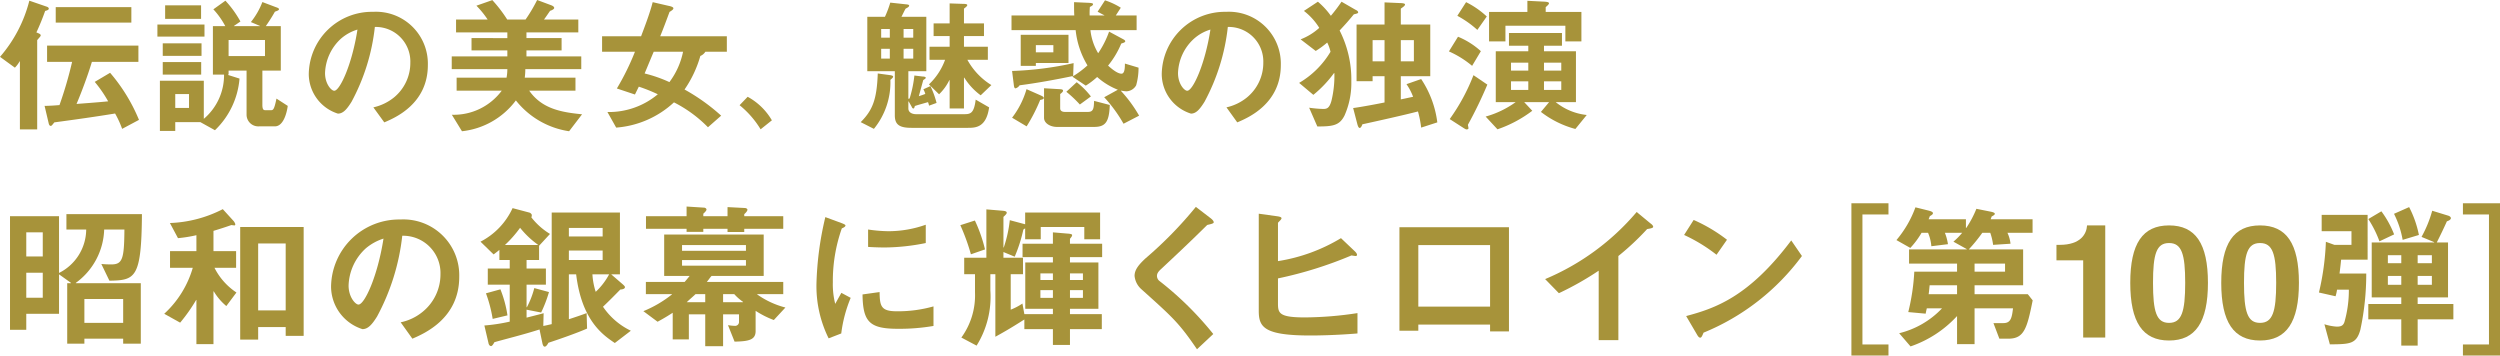 <svg xmlns="http://www.w3.org/2000/svg" viewBox="0 0 219.82 31.26"><defs><style>.cls-1{fill:#a7933a;fill-rule:evenodd;}</style></defs><g id="レイヤー_2" data-name="レイヤー 2"><g id="レイヤー_1-2" data-name="レイヤー 1"><path class="cls-1" d="M2.58.06A12.026,12.026,0,0,1,0,5l1.31.95a2.644,2.644,0,0,0,.42-.56h.02v5.99H3.27V3.53c.17-.21.31-.34.31-.41,0-.11-.09-.15-.38-.27A20.219,20.219,0,0,0,3.97.96c.22-.05.32-.11.32-.2s-.1-.15-.2-.18ZM8.33,7.2A10.976,10.976,0,0,1,9.51,8.91c-.87.09-2.29.19-2.78.23.36-.85.93-2.31,1.35-3.7h4.09V4.01H4.14V5.44h2.2a34.584,34.584,0,0,1-1.11,3.8c-.45.04-1.03.07-1.31.07l.37,1.57c.03.1.08.19.17.19s.15-.11.32-.31c2.01-.27,3.7-.51,5.34-.78a8.755,8.755,0,0,1,.62,1.35l1.48-.79A15.238,15.238,0,0,0,9.68,6.4ZM4.9.63V1.99h6.65V.63Z"/><path class="cls-1" d="M13.84,3.22h4.14V2.16H13.84Zm.68-1.56h3.16V.47H14.52Zm-.21,3.25h3.41V3.81H14.31ZM23.3,3.52V4.93H20.1V3.52ZM16.62,9.49H15.41V8.27h1.21ZM14.31,6.56h3.38V5.46H14.31Zm8.55-4.28V2.3H20.57V2.28l.57-.39A9.135,9.135,0,0,0,19.82.06L18.76.82A6.846,6.846,0,0,1,19.81,2.3H18.72V6.56h.98a5.027,5.027,0,0,1-1.78,3.89V7.1H14.06v4.41h1.35v-.77h2.21l1.28.71a7.086,7.086,0,0,0,2.16-4.54l-1.01-.32V6.56h.05V6.21h1.58v3.86a1.031,1.031,0,0,0,1.11,1.04h1.38c.9,0,1.12-1.69,1.13-1.8l-.99-.64c-.21,1.02-.3,1.02-.52,1.02h-.44c-.15,0-.28-.02-.28-.47V6.21h1.62V2.3H23.37c.16-.23.52-.76.8-1.27.21-.08.36-.12.36-.22,0-.08-.12-.13-.27-.18L23.07.18a6.509,6.509,0,0,1-1.01,1.76Z"/><path class="cls-1" d="M31.43,2.6c-.48,3.1-1.55,5.38-2.04,5.38-.26,0-.81-.61-.81-1.55a4.294,4.294,0,0,1,1.4-3.03A3.917,3.917,0,0,1,31.43,2.6Zm2.36,8.16c.94-.4,3.83-1.62,3.83-5.04a4.562,4.562,0,0,0-4.81-4.68,5.554,5.554,0,0,0-5.66,5.48,3.663,3.663,0,0,0,2.56,3.47c.47,0,.8-.4,1.2-1.04a17.909,17.909,0,0,0,2.05-6.58,3.04,3.04,0,0,1,3.12,3.14,3.928,3.928,0,0,1-1.44,3.06,4.406,4.406,0,0,1-1.81.87Z"/><path class="cls-1" d="M40.62,11.54a6.823,6.823,0,0,0,4.74-2.71,7.349,7.349,0,0,0,4.68,2.71l1.14-1.49c-1.81-.18-3.52-.47-4.65-2.08H50.6V6.83H46.14a5.61,5.61,0,0,0,.05-.75h4.92V4.96H46.29V4.43h3.09V3.35H46.29v-.5h4.56V1.72H47.83c.18-.24.35-.5.54-.77.21-.06.36-.17.36-.25s-.07-.16-.24-.23L47.23,0a13.683,13.683,0,0,1-1.02,1.72H44.6A12.188,12.188,0,0,0,43.29.01L41.89.5a8.265,8.265,0,0,1,.99,1.22H40.1V2.85h4.51v.5H41.46V4.43h3.15v.53H39.72V6.08h4.89a4.073,4.073,0,0,1-.07.75H40.15V7.97h3.97a5.255,5.255,0,0,1-4.39,2.12Z"/><path class="cls-1" d="M60.06,4.55a6.656,6.656,0,0,1-1.2,2.67,11.967,11.967,0,0,0-2.18-.76c.27-.64.53-1.28.8-1.91ZM52.94,3.19V4.55h2.89a22.078,22.078,0,0,1-1.59,3.23l1.59.53c.08-.16.15-.31.34-.69a14,14,0,0,1,1.67.67,6.7,6.7,0,0,1-4.43,1.56l.77,1.37A8.4,8.4,0,0,0,59.26,9a11.347,11.347,0,0,1,2.99,2.19l1.16-1.02a17.239,17.239,0,0,0-3.22-2.3,10.019,10.019,0,0,0,1.39-2.95.92.92,0,0,0,.44-.37h1.89V3.19H58.05c.28-.68.59-1.52.82-2.14.21-.13.34-.22.34-.32s-.18-.17-.44-.22L57.39.19c-.26,1.03-.79,2.38-1.02,3Z"/><path class="cls-1" d="M65.03,9.25a8.169,8.169,0,0,1,1.85,2.12l.99-.79a5.5,5.5,0,0,0-2.13-2.07Z"/><path class="cls-1" d="M86.86,4.11h-2.1V3.17h1.76V2.06H84.76V.76c.16-.13.29-.22.29-.31s-.16-.11-.37-.11L83.5.3V2.06H82.09V3.17H83.5v.94H81.73V5.26H83.1a5.615,5.615,0,0,1-1.42,2.16l.89.87a4.306,4.306,0,0,0,.9-1.24h.03V9.54h1.26V6.83h.03a5.574,5.574,0,0,0,1.44,1.55l.94-.9a5.99,5.99,0,0,1-2.11-2.22h1.8ZM77.18,6.46c-.08,2.28-.45,3.23-1.5,4.28l1.16.59a6.47,6.47,0,0,0,1.45-4.31c.13-.11.24-.2.24-.28s-.11-.1-.24-.13Zm2.27-1.31V4.29h.85v.86Zm-1.97,0V4.29h.76v.86Zm1.97-1.84V2.55h.85v.76Zm-1.97,0V2.55h.76v.76Zm2.39,5.38V6.26h1.58V1.48H79.26c.11-.2.25-.52.37-.72.18-.09.31-.17.31-.27,0-.08-.16-.1-.28-.11L78.28.23a9,9,0,0,1-.47,1.25H76.26V6.26h2.42v3.88c0,.82.4,1.1,1.47,1.1h4.93c.67,0,1.64,0,1.89-1.8l-1.18-.68c-.15,1.22-.46,1.28-1.03,1.28H80.55c-.33,0-.68-.14-.68-.51V8.92h.03l.26.46c.05.12.09.16.17.16.05,0,.09-.13.11-.22.3-.1.79-.23,1.16-.34a2.116,2.116,0,0,1,.09.31l.66-.24a7.752,7.752,0,0,0-.54-1.48l-.62.28a1.745,1.745,0,0,1,.17.41c-.21.08-.3.11-.57.2l.39-1.42c.1-.07.22-.13.22-.2,0-.09-.17-.11-.26-.11l-.74-.09a10.377,10.377,0,0,1-.42,2.02Z"/><path class="cls-1" d="M94.44.19c0,.6,0,.8.02,1.17H88.94V2.65h5.64a7.443,7.443,0,0,0,1.04,3.1,8.324,8.324,0,0,1-1.33.99l1.18.79a6.708,6.708,0,0,0,1-.76,6.051,6.051,0,0,0,1.82,1.12l-1.2.66a12.476,12.476,0,0,1,1.7,2.33l1.37-.71a11.721,11.721,0,0,0-1.6-2.18l.03-.02a3.321,3.321,0,0,0,.44.06,1.024,1.024,0,0,0,.87-.53,5.7,5.7,0,0,0,.21-1.55l-1.2-.36c0,.3,0,.89-.3.89-.4,0-1-.55-1.18-.71a7.815,7.815,0,0,0,1.16-1.94c.22-.07.35-.11.35-.2s-.12-.15-.25-.22l-1.17-.63a8.266,8.266,0,0,1-.96,1.9,4.939,4.939,0,0,1-.68-2.03h4.06V1.36H98.11l.44-.68A6.01,6.01,0,0,0,97.16.03l-.65,1c.19.1.44.24.59.31v.02H95.81a6.373,6.373,0,0,1,.02-.75c.19-.09.28-.16.28-.24S96,.27,95.78.25Zm1.48,8.29a6.714,6.714,0,0,0-1.25-1.25l-.91.84a10.463,10.463,0,0,1,1.19,1.12ZM89.14,7.44c.02.18.05.33.15.33a.623.623,0,0,0,.36-.27c1.42-.18,3.25-.51,4.71-.82l.04-1.13a29.146,29.146,0,0,1-5.41.69Zm1.12.4a7.528,7.528,0,0,1-1.27,2.51l1.28.76a15.1,15.1,0,0,0,1.19-2.32c.24-.05.32-.09.32-.18s-.13-.15-.25-.21Zm1.54-.08v2.6c0,.49.57.8,1.13.8H96.2c.99,0,1.33-.42,1.38-1.93L96.2,8.87c-.02.64-.05.97-.53.97H93.62c-.18,0-.4-.07-.4-.31V8.27c.18-.14.25-.21.25-.3s-.1-.12-.3-.13Zm-.72-3.79h1.54V4.6H91.08Zm0,1.57h2.87V3.06h-4.2V5.79h1.33Z"/><path class="cls-1" d="M106.43,2.6c-.48,3.1-1.55,5.38-2.04,5.38-.26,0-.81-.61-.81-1.55a4.265,4.265,0,0,1,1.41-3.03A3.785,3.785,0,0,1,106.43,2.6Zm2.36,8.16c.94-.4,3.83-1.62,3.83-5.04a4.562,4.562,0,0,0-4.81-4.68,5.554,5.554,0,0,0-5.66,5.48,3.657,3.657,0,0,0,2.57,3.47c.46,0,.79-.4,1.19-1.04a17.909,17.909,0,0,0,2.05-6.58,3.04,3.04,0,0,1,3.12,3.14,3.928,3.928,0,0,1-1.44,3.06,4.355,4.355,0,0,1-1.8.87Z"/><path class="cls-1" d="M114.65.96A5.524,5.524,0,0,1,116,2.45a5.221,5.221,0,0,1-1.64,1.01l1.33,1.02a7.624,7.624,0,0,0,1.01-.74,3.605,3.605,0,0,1,.29.81,7.825,7.825,0,0,1-2.76,2.74l1.25,1.05a10.1,10.1,0,0,0,1.82-1.92l.03.02a9.274,9.274,0,0,1-.26,2.43c-.18.64-.4.71-.72.71a10.112,10.112,0,0,1-1.24-.11l.72,1.65c1.38,0,1.95-.09,2.39-.96a7.029,7.029,0,0,0,.6-2.99,9.522,9.522,0,0,0-1.03-4.49c.49-.52.8-.87,1.25-1.42.21-.05.38-.08.38-.17s-.09-.17-.25-.24l-1.21-.7a15.046,15.046,0,0,1-.94,1.24A6.775,6.775,0,0,0,115.88.15Zm6.04,4.43V3.53h1.05V5.39Zm2.48,0V3.53h1.15V5.39Zm3.21,5.37a8.832,8.832,0,0,0-1.42-3.81l-1.29.45a4.944,4.944,0,0,1,.58,1.11c-.33.07-.69.15-1.08.23V6.7h2.59V2.16h-2.59V.76c.21-.15.37-.25.37-.37,0-.1-.29-.12-.43-.12L121.74.21V2.16h-2.46V7.14h1.41V6.7h1.05V9.01c-.48.1-2,.39-2.76.49l.37,1.42c.05.18.11.33.21.33.08,0,.18-.15.23-.32,1.37-.3,3.66-.81,4.89-1.13a9.337,9.337,0,0,1,.28,1.42Z"/><path class="cls-1" d="M129.56,6.61a17.234,17.234,0,0,1-2.09,3.86l1.04.67c.21.13.35.24.45.24.08,0,.16-.04.16-.1s-.03-.18-.05-.31a37.544,37.544,0,0,0,1.71-3.53Zm.65-2.11a6.859,6.859,0,0,0-2.01-1.27l-.8,1.29a8.529,8.529,0,0,1,2.04,1.27Zm.52-3.05A7.588,7.588,0,0,0,128.91.19l-.77,1.2a8.768,8.768,0,0,1,1.76,1.24Zm3.57-.4h-3.37V3.64h1.44V2.26h5.27V3.64h1.41V1.05h-3.14V.63c.13-.12.29-.25.29-.34s-.15-.14-.53-.15L134.3.07Zm1.46,6.86V7.15h1.52v.76Zm-2.9-.76h1.52v.76h-1.52Zm2.9-1.64h1.52v.7h-1.52Zm-2.9,0h1.52v.7h-1.52Zm5.71-1h-2.81V4.02h1.58V2.9h-4.66V4.02h1.7v.49h-2.86V8.98h1.75a8.337,8.337,0,0,1-2.64,1.27l1.04,1.12a10.861,10.861,0,0,0,3.06-1.63l-.71-.76h2.19l-.72.86a8.526,8.526,0,0,0,3.03,1.5l1-1.23a5.206,5.206,0,0,1-2.73-1.13h1.78Z"/><path class="cls-1" d="M7.42,28.39v-2.1h3.41v2.1ZM2.31,26.18v-2.2H3.76v2.2Zm0-3.63V20.43H3.76v2.12ZM12.38,24.9H6.67v-.03a6.015,6.015,0,0,0,2.49-4.69h1.78c-.02,2.57-.16,3.07-1.15,3.07-.37,0-.67-.02-.88-.04l.71,1.47c2.28-.04,2.82-.2,2.86-5.85H5.84v1.35H7.58A4.311,4.311,0,0,1,5.19,24V19.01H.88V29H2.31V27.59H5.19V24.12l1.05.75v.03H5.91v5.32H7.42v-.44h3.41v.44h1.55Z"/><path class="cls-1" d="M22.7,27.29V21.41h2.42v5.88Zm-3.11-8.9a10.966,10.966,0,0,1-4.65,1.22l.71,1.33a12,12,0,0,0,1.62-.26v1.4H14.95v1.47h2a8.808,8.808,0,0,1-2.51,4.04l1.4.78a14.636,14.636,0,0,0,1.41-2h.02v3.89h1.5V25.62h.03a5,5,0,0,0,1.1,1.29l.89-1.19a5.671,5.671,0,0,1-1.93-2.17h1.9V22.08H18.77V20.3c.59-.18,1.03-.32,1.57-.51.11.01.22.03.28.03.04,0,.07-.04.07-.11a.787.787,0,0,0-.18-.31ZM26.7,29.53V19.96H21.12v9.9H22.7v-1.1h2.42v.77Z"/><path class="cls-1" d="M33.72,20.98c-.52,3.34-1.67,5.8-2.2,5.8-.27,0-.87-.66-.87-1.67a4.612,4.612,0,0,1,1.51-3.27A4.507,4.507,0,0,1,33.72,20.98Zm2.54,8.8c1.01-.44,4.12-1.75,4.12-5.44A4.911,4.911,0,0,0,35.2,19.3a5.987,5.987,0,0,0-6.09,5.91,3.94,3.94,0,0,0,2.76,3.73c.5,0,.86-.43,1.29-1.12a19.416,19.416,0,0,0,2.21-7.09,3.281,3.281,0,0,1,3.36,3.39,4.236,4.236,0,0,1-1.56,3.29,4.479,4.479,0,0,1-1.94.93Z"/><path class="cls-1" d="M44.62,27.73A10.031,10.031,0,0,0,44,25.44l-1.27.35a12.013,12.013,0,0,1,.59,2.25Zm-.22-6.19a10.208,10.208,0,0,0,1.33-1.51,7.88,7.88,0,0,0,1.56,1.48v.03Zm9.16,2.58a5.924,5.924,0,0,1-1.18,1.54,6.1,6.1,0,0,1-.29-1.54Zm-3.54-3.33v-.75h2.97v.75Zm0,2.07v-.83h2.97v.83Zm-1.66-2.29a6.055,6.055,0,0,1-1.64-1.46.448.448,0,0,0,.04-.2c0-.08-.11-.19-.22-.22l-1.47-.39a6.252,6.252,0,0,1-2.82,2.95l1.15,1.12c.24-.18.4-.3.51-.4v.89h.91v.75H42.89v1.42h1.93v3.25a15.578,15.578,0,0,1-2.23.34l.36,1.54c.03.16.12.27.23.27.08,0,.18-.13.29-.34,1.04-.3,2.43-.63,3.97-1.12l.26,1.25c.05.17.1.26.2.26s.22-.14.32-.34c.94-.31,2.47-.84,3.4-1.25l-.04-1.36c-.38.15-1.07.38-1.56.54V24.12h.64c.49,4.07,2.36,5.34,3.4,6.04l1.41-1.08a6.176,6.176,0,0,1-2.45-2.11c.54-.51,1.1-1.08,1.52-1.51.32-.02.41-.12.41-.21,0-.07-.07-.14-.18-.24l-1.03-.89h.77V18.69h-6V28.5c-.35.08-.51.12-.74.16l.03-1.12c-.5.14-1,.26-1.5.39v-.7l1.28.25a11.219,11.219,0,0,0,.69-1.8l-1.29-.35a7.6,7.6,0,0,1-.65,1.68H46.3V25.03H48V23.61H46.3v-.75h1.1V21.61Z"/><path class="cls-1" d="M61.84,19.01v-.22c.17-.15.28-.28.28-.36s-.08-.15-.18-.17l-1.57-.1v.85H56.8v1.11h3.57v.27h1.47v-.27h2.13v.28h1.47v-.28h3.43V19.01H65.44v-.18c.17-.15.28-.29.28-.39,0-.07-.09-.14-.21-.15l-1.54-.08v.8Zm1.74,6.85h.98a4.47,4.47,0,0,0,.77.68v.03H63.58Zm-1.57,0v.71H60.39c.19-.2.48-.43.77-.71Zm-2.04-2.5v-.49h5.62v.49Zm0-1.31v-.5h5.62v.5Zm5.01,5.59v.66a.342.342,0,0,1-.39.35,4.234,4.234,0,0,1-.58-.06l.58,1.45c1.2-.03,1.85-.13,1.85-.93V27.33a8.016,8.016,0,0,0,1.6.81l1.02-1.1a7.543,7.543,0,0,1-2.48-1.15v-.03h2.29V24.79H62.15c.15-.18.26-.36.42-.53h4.58V20.62H58.4v3.64h2.24c-.14.18-.27.33-.44.53H56.79v1.07h2.29v.03a10.165,10.165,0,0,1-2.51,1.47l1.25.93c.72-.39,1.08-.63,1.33-.79v2.34h1.42v-2.2h1.44v2.8h1.57v-2.8Z"/><path class="cls-1" d="M82.08,26.94a11.459,11.459,0,0,1-3.24.43c-1.39,0-1.48-.47-1.5-1.69l-1.5.21c.03,2.41.61,3.02,3.11,3.02a17.7,17.7,0,0,0,3.13-.25Zm-.68-7.18a9.844,9.844,0,0,1-3.27.57,12.907,12.907,0,0,1-1.8-.15v1.53c.75.05,1.39.05,1.5.05a18.66,18.66,0,0,0,3.57-.39Zm-7.43,9.56a11.856,11.856,0,0,1,.83-3.13l-.82-.44c-.3.53-.37.66-.54.97a6.933,6.933,0,0,1-.21-1.89,13.891,13.891,0,0,1,.79-4.75c.14-.05.32-.15.32-.25,0-.08-.18-.15-.36-.22l-1.41-.52a28.072,28.072,0,0,0-.78,5.84,10.352,10.352,0,0,0,1.07,4.82Z"/><path class="cls-1" d="M86.61,21.93a13.155,13.155,0,0,0-.89-2.54l-1.28.41a18.08,18.08,0,0,1,.93,2.56Zm7.47,4.26v-.68h1.14v.68Zm-2.6,0v-.68h1.1v.68Zm2.6-2.15h1.14v.58H94.08Zm-2.6.58v-.58h1.1v.58Zm-3.25-5.55c.18-.16.29-.28.29-.36,0-.12-.13-.16-.36-.18l-1.43-.12v4.25H84.78v1.45h.95v1.61a6.3,6.3,0,0,1-1.2,3.96l1.34.71a8.125,8.125,0,0,0,1.21-4.86V24.11h.44v5.5c.6-.33,1.3-.72,2.55-1.52v.85h2.51v1.39h1.5V28.94h2.8V27.62h-2.8v-.47h2.5V23.08h-2.5v-.47h2.83V21.43H94.08V21c.12-.16.19-.22.19-.34,0-.07-.2-.11-.39-.12l-1.3-.11v1H89.91v1.18h2.67v.47H90.15v4.07h2.43v.47H90.07l-.17-.93a5.306,5.306,0,0,1-1.03.54V24.11h1.08V22.66H88.23v-.5l.99.41a13,13,0,0,0,.76-2.38,1.526,1.526,0,0,1,.16-.11v.96h1.37V19.96h3.83v1.08h1.39V18.69H90.14v1.03l-1.35-.36a11.31,11.31,0,0,1-.53,2.4h-.03Z"/><path class="cls-1" d="M106.68,29.37a28.349,28.349,0,0,0-4.7-4.64.576.576,0,0,1-.25-.47c0-.19.09-.36.38-.62,1.1-1.03,2.36-2.2,4.04-3.86.29-.07.57-.12.57-.23s-.1-.23-.28-.37l-1.29-.99a35.048,35.048,0,0,1-4.43,4.53c-.6.56-.96,1-.96,1.54a1.789,1.789,0,0,0,.6,1.17c2.78,2.5,3.29,2.94,4.89,5.28Z"/><path class="cls-1" d="M112.37,19.59c.1-.13.31-.29.31-.4s-.2-.15-.42-.18l-1.58-.22v8.53c0,1.43.43,2.18,4.55,2.18.57,0,2.21-.02,4.13-.18V27.53a31.215,31.215,0,0,1-4.64.38c-2.25,0-2.35-.38-2.35-1.23v-2.2a34.908,34.908,0,0,0,6.46-2.02c.14.02.31.05.36.05s.13-.01.13-.11-.12-.24-.21-.32l-1.2-1.14a15.28,15.28,0,0,1-5.54,2.02Z"/><path class="cls-1" d="M124.71,26.96V21.55h6.31v5.41Zm7.97-6.98h-9.63v9.1h1.66v-.54h6.31v.6h1.66Z"/><path class="cls-1" d="M142.3,29.91v-7.4a23.006,23.006,0,0,0,2.53-2.37c.31-.05.53-.09.53-.2s-.14-.23-.24-.3l-1.21-1a21.382,21.382,0,0,1-8.05,5.9l1.21,1.24a26.45,26.45,0,0,0,3.5-1.98v6.11Z"/><path class="cls-1" d="M157.5,21.14c-3.75,5-6.74,5.98-9.24,6.65l.92,1.57c.08.14.18.33.32.33.12,0,.19-.21.29-.44a20.286,20.286,0,0,0,8.65-6.74Zm-9.42-.48a14.244,14.244,0,0,1,2.85,1.74l.92-1.32a13.961,13.961,0,0,0-2.93-1.74Z"/><polygon class="cls-1" points="162.79 31.26 166.05 31.26 166.05 30.29 163.76 30.29 163.76 18.86 166.05 18.86 166.05 17.87 162.79 17.87 162.79 31.26"/><path class="cls-1" d="M172.08,25.08v.79h-2.5c.03-.16.04-.3.09-.79Zm1.54-1.19v-.71h2.68v.71Zm-.76-4.61h-3.28l.11-.28c.14-.07.27-.16.27-.25,0-.11-.14-.17-.41-.24l-1.13-.28a9.451,9.451,0,0,1-1.67,2.88l1.22.69a7.3,7.3,0,0,0,.99-1.33h.57a3.825,3.825,0,0,1,.29,1.18l1.46-.18a4.485,4.485,0,0,0-.27-1h1.52a6.148,6.148,0,0,1-.77.78l1.17.65v.03h-5.07v1.25h4.22v.71h-3.76a18.656,18.656,0,0,1-.53,3.55l1.53.14c.03-.17.05-.25.1-.47h1.34a7.7,7.7,0,0,1-3.77,2.19l1,1.16a9.9,9.9,0,0,0,4.09-2.67v2.47h1.54V27.11H177c-.1.85-.2,1.3-.85,1.3h-.87l.52,1.37h.78c1.4,0,1.65-.89,2.15-3.37l-.43-.54h-4.68v-.79h4.27V21.93h-4.78a14.008,14.008,0,0,0,1.19-1.46h.7a5.3,5.3,0,0,1,.25,1.06l1.53-.1a3,3,0,0,0-.27-.96h2.21V19.28h-3.69a1.863,1.863,0,0,0,.09-.24c.14-.08.28-.15.28-.24s-.15-.14-.32-.18l-1.3-.26a9,9,0,0,1-.89,1.68h-.03Z"/><path class="cls-1" d="M180.82,22.89h2.35v6.79h1.94V19.82h-1.6c-.04.73-.54,1.71-2.41,1.71h-.28Z"/><path class="cls-1" d="M189.31,24.87c0-2.54.3-3.5,1.41-3.5s1.42.96,1.42,3.5-.31,3.52-1.42,3.52S189.31,27.41,189.31,24.87Zm-2,0c0,3.46,1.09,5.07,3.41,5.07s3.42-1.61,3.42-5.07-1.1-5.05-3.42-5.05S187.31,21.41,187.31,24.87Z"/><path class="cls-1" d="M197.31,24.87c0-2.54.3-3.5,1.41-3.5s1.42.96,1.42,3.5-.31,3.52-1.42,3.52S197.31,27.41,197.31,24.87Zm-2,0c0,3.46,1.09,5.07,3.41,5.07s3.42-1.61,3.42-5.07-1.1-5.05-3.42-5.05S195.31,21.41,195.31,24.87Z"/><path class="cls-1" d="M212.69,20.66a9.247,9.247,0,0,0-.86-2.45l-1.33.59a8.172,8.172,0,0,1,.76,2.29Zm-2.18-.05a8.633,8.633,0,0,0-1.12-2.03l-1.15.68a9.5,9.5,0,0,1,.98,1.96Zm-5.15,5.44a3.29,3.29,0,0,0,.13-.58h1.04a10.229,10.229,0,0,1-.39,2.85c-.11.32-.31.4-.68.4a4.5,4.5,0,0,1-1.08-.21l.48,1.77c1.77-.02,2.33-.02,2.68-1.28a23.35,23.35,0,0,0,.52-4.95h-2.35c.07-.54.1-.82.14-1.22h2.33V18.89h-4.04v1.44h2.62v1.2h-1.5l-.75-.27a22.773,22.773,0,0,1-.61,4.46Zm7.22-2.91v-.7h1.25v.7Zm1.25,1.9h-1.25v-.78h1.25Zm-3.87-1.9v-.7h1.18v.7Zm1.18,1.9h-1.18v-.78h1.18Zm-2.6-3.72v4.83h2.6v.58h-2.9v1.35h2.9v2.31h1.44V28.08h3.14V26.73h-3.14v-.58h2.67V21.32h-.99c.27-.53.66-1.34.89-1.86.22-.07.35-.17.35-.28,0-.09-.1-.18-.24-.22l-1.4-.43a10.428,10.428,0,0,1-.94,2.3l1.11.46v.03Z"/><polygon class="cls-1" points="219.82 17.87 216.56 17.87 216.56 18.86 218.85 18.86 218.85 30.29 216.56 30.29 216.56 31.26 219.82 31.26 219.82 17.87"/></g></g></svg>